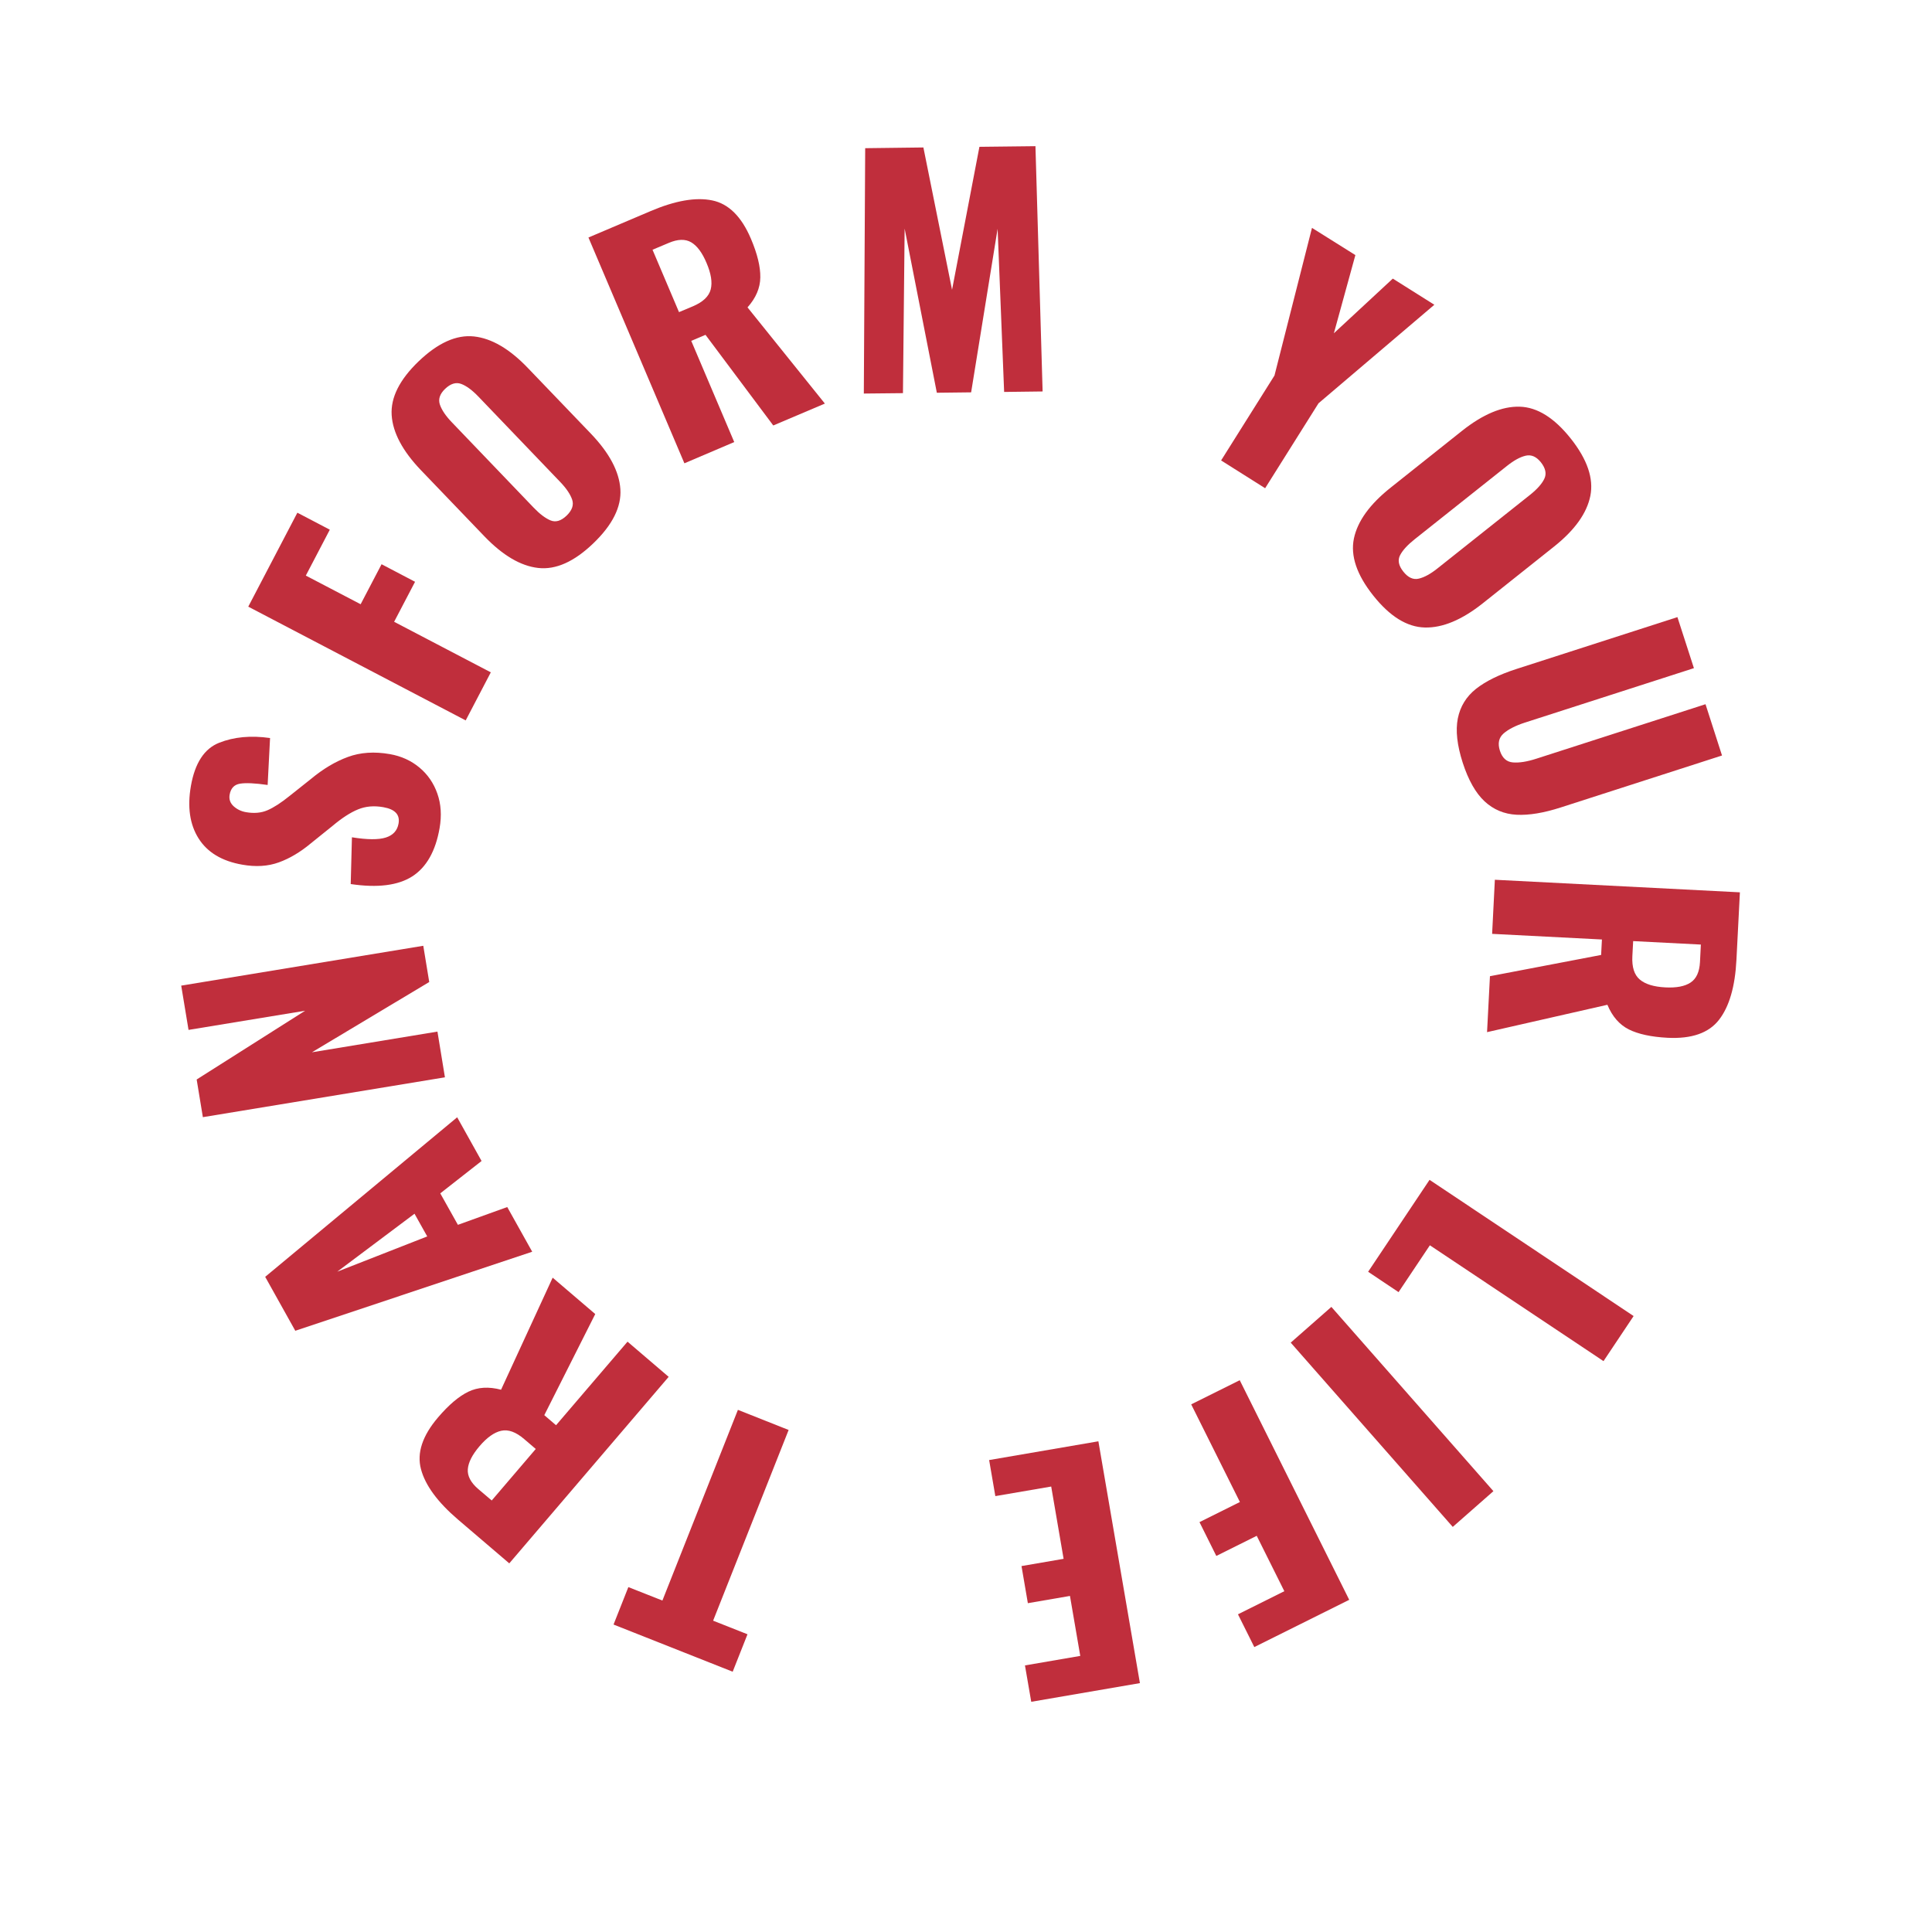 <svg xmlns="http://www.w3.org/2000/svg" xmlns:xlink="http://www.w3.org/1999/xlink" width="500" zoomAndPan="magnify"
  viewBox="0 0 375 375" height="500" preserveAspectRatio="xMidYMid meet" version="1.0">
  <defs>
    <g />
    <clipPath id="4894061497">
      <path
        d="M 108.215 106.016 L 265.949 106.016 L 265.949 263.75 L 108.215 263.75 Z M 108.215 106.016 "
        clip-rule="nonzero" />
    </clipPath>
    <clipPath id="d995765f79">
      <path
        d="M 187.082 106.016 C 143.523 106.016 108.215 141.328 108.215 184.883 C 108.215 228.441 143.523 263.75 187.082 263.75 C 230.637 263.75 265.949 228.441 265.949 184.883 C 265.949 141.328 230.637 106.016 187.082 106.016 Z M 187.082 106.016 "
        clip-rule="nonzero" />
    </clipPath>
  </defs>
  <g fill="#c02e3c" fill-opacity="1">
    <g transform="translate(160.338, 280.431)">
      <g>
        <path
          d="M -21.922 34.141 L -15.25 36.781 L -18.125 44.047 L -41.25 34.891 L -38.375 27.625 L -31.766 30.234 L -17.109 -6.781 L -7.266 -2.875 Z M -21.922 34.141 " />
      </g>
    </g>
  </g>
  <g fill="#c02e3c" fill-opacity="1">
    <g transform="translate(132.475, 269.541)">
      <g>
        <path
          d="M -33.625 33.906 L -43.594 25.391 C -47.551 22.004 -49.941 18.742 -50.766 15.609 C -51.598 12.484 -50.488 9.133 -47.438 5.562 C -45.375 3.145 -43.422 1.488 -41.578 0.594 C -39.734 -0.301 -37.613 -0.43 -35.219 0.203 L -25.203 -21.547 L -16.938 -14.484 L -26.828 5.141 L -24.547 7.094 L -10.672 -9.125 L -2.688 -2.297 Z M -30.734 9.781 C -32.336 8.406 -33.82 7.867 -35.188 8.172 C -36.551 8.473 -37.957 9.473 -39.406 11.172 C -40.812 12.816 -41.566 14.301 -41.672 15.625 C -41.773 16.945 -41.098 18.234 -39.641 19.484 L -37.031 21.703 L -28.484 11.703 Z M -30.734 9.781 " />
      </g>
    </g>
  </g>
  <g fill="#c02e3c" fill-opacity="1">
    <g transform="translate(103.894, 244.036)">
      <g>
        <path
          d="M -46.578 14.266 L -52.422 3.797 L -15.156 -27.172 L -10.422 -18.688 L -18.438 -12.406 L -15.016 -6.297 L -5.438 -9.75 L -0.594 -1.078 Z M -23.438 -8.453 L -38.438 2.797 L -20.969 -4.047 Z M -23.438 -8.453 " />
      </g>
    </g>
  </g>
  <g fill="#c02e3c" fill-opacity="1">
    <g transform="translate(86.939, 212.591)">
      <g>
        <path
          d="M -47.562 4.25 L -48.766 -3.062 L -27.719 -16.406 L -50.344 -12.688 L -51.766 -21.281 L -4.781 -29.016 L -3.625 -21.984 L -26.391 -8.344 L -2.031 -12.359 L -0.578 -3.484 Z M -47.562 4.25 " />
      </g>
    </g>
  </g>
  <g fill="#c02e3c" fill-opacity="1">
    <g transform="translate(81.84, 176.533)">
      <g>
        <path
          d="M 3.484 -15.797 C 2.703 -11.316 0.93 -8.191 -1.828 -6.422 C -4.586 -4.66 -8.566 -4.164 -13.766 -4.938 L -13.531 -14.016 C -10.551 -13.535 -8.359 -13.52 -6.953 -13.969 C -5.547 -14.414 -4.723 -15.316 -4.484 -16.672 C -4.172 -18.398 -5.156 -19.461 -7.438 -19.859 C -9.238 -20.18 -10.867 -20.039 -12.328 -19.438 C -13.797 -18.844 -15.438 -17.785 -17.25 -16.266 L -21.5 -12.844 C -23.551 -11.133 -25.629 -9.898 -27.734 -9.141 C -29.836 -8.379 -32.203 -8.234 -34.828 -8.703 C -38.766 -9.391 -41.586 -11.086 -43.297 -13.797 C -45.004 -16.504 -45.5 -19.906 -44.781 -24 C -44 -28.438 -42.176 -31.223 -39.312 -32.359 C -36.445 -33.504 -33.148 -33.812 -29.422 -33.281 L -29.891 -24.172 C -32.348 -24.523 -34.133 -24.609 -35.25 -24.422 C -36.375 -24.242 -37.047 -23.535 -37.266 -22.297 C -37.422 -21.41 -37.164 -20.66 -36.5 -20.047 C -35.832 -19.441 -35.031 -19.055 -34.094 -18.891 C -32.52 -18.617 -31.129 -18.742 -29.922 -19.266 C -28.711 -19.785 -27.281 -20.711 -25.625 -22.047 L -21.516 -25.312 C -19.141 -27.289 -16.738 -28.723 -14.312 -29.609 C -11.895 -30.504 -9.176 -30.688 -6.156 -30.156 C -3.957 -29.77 -2.051 -28.906 -0.438 -27.562 C 1.176 -26.219 2.336 -24.531 3.047 -22.5 C 3.766 -20.469 3.91 -18.234 3.484 -15.797 Z M 3.484 -15.797 " />
      </g>
    </g>
  </g>
  <g fill="#c02e3c" fill-opacity="1">
    <g transform="translate(88.75, 142.955)">
      <g>
        <path
          d="M -40.562 -25.203 L -31.031 -43.438 L -24.734 -40.141 L -29.391 -31.234 L -18.75 -25.672 L -14.688 -33.438 L -8.188 -30.031 L -12.25 -22.266 L 6.516 -12.453 L 1.641 -3.125 Z M -40.562 -25.203 " />
      </g>
    </g>
  </g>
  <g fill="#c02e3c" fill-opacity="1">
    <g transform="translate(102.273, 116.865)">
      <g>
        <path
          d="M 12.875 -11.391 C 9.164 -7.828 5.602 -6.238 2.188 -6.625 C -1.219 -7.008 -4.711 -9.07 -8.297 -12.812 L -20.547 -25.578 C -24.129 -29.316 -26.031 -32.883 -26.25 -36.281 C -26.469 -39.688 -24.723 -43.172 -21.016 -46.734 C -17.273 -50.316 -13.695 -51.926 -10.281 -51.562 C -6.863 -51.195 -3.379 -49.16 0.172 -45.453 L 12.422 -32.688 C 16.004 -28.945 17.91 -25.359 18.141 -21.922 C 18.367 -18.484 16.613 -14.973 12.875 -11.391 Z M 7.703 -16.781 C 8.773 -17.812 9.133 -18.848 8.781 -19.891 C 8.426 -20.93 7.656 -22.07 6.469 -23.312 L -9.406 -39.875 C -10.625 -41.145 -11.738 -41.969 -12.75 -42.344 C -13.77 -42.727 -14.816 -42.406 -15.891 -41.375 C -16.91 -40.395 -17.242 -39.379 -16.891 -38.328 C -16.535 -37.285 -15.766 -36.145 -14.578 -34.906 L 1.297 -18.344 C 2.484 -17.102 3.578 -16.273 4.578 -15.859 C 5.586 -15.441 6.629 -15.75 7.703 -16.781 Z M 7.703 -16.781 " />
      </g>
    </g>
  </g>
  <g fill="#c02e3c" fill-opacity="1">
    <g transform="translate(129.592, 91.303)">
      <g>
        <path
          d="M -15.375 -45.203 L -3.312 -50.328 C 1.477 -52.367 5.461 -53.062 8.641 -52.406 C 11.828 -51.758 14.336 -49.27 16.172 -44.938 C 17.41 -42.02 18.016 -39.531 17.984 -37.469 C 17.961 -35.414 17.133 -33.473 15.5 -31.641 L 30.516 -12.969 L 20.5 -8.719 L 7.344 -26.312 L 4.578 -25.141 L 12.922 -5.5 L 3.25 -1.375 Z M 4.922 -31.859 C 6.867 -32.691 8.016 -33.785 8.359 -35.141 C 8.703 -36.492 8.43 -38.203 7.547 -40.266 C 6.711 -42.254 5.723 -43.586 4.578 -44.266 C 3.43 -44.941 1.977 -44.906 0.219 -44.156 L -2.938 -42.828 L 2.203 -30.719 Z M 4.922 -31.859 " />
      </g>
    </g>
  </g>
  <g fill="#c02e3c" fill-opacity="1">
    <g transform="translate(164.324, 76.435)">
      <g>
        <path
          d="M 3.609 -47.672 L 14.906 -47.812 L 20.469 -20.188 L 25.781 -47.938 L 36.656 -48.062 L 38.047 -0.453 L 30.578 -0.359 L 29.312 -32.031 L 24.172 -0.281 L 17.516 -0.203 L 11.266 -32.062 L 10.938 -0.125 L 3.344 -0.047 Z M 3.609 -47.672 " />
      </g>
    </g>
  </g>
  <g fill="#c02e3c" fill-opacity="1">
    <g transform="translate(209.466, 78.549)">
      <g />
    </g>
  </g>
  <g fill="#c02e3c" fill-opacity="1">
    <g transform="translate(228.937, 84.31)">
      <g>
        <path
          d="M 18.438 -11.422 L 25.719 -40.078 L 34.141 -34.797 L 29.969 -19.625 L 41.406 -30.234 L 49.469 -25.156 L 26.984 -6.031 L 16.625 10.453 L 8.078 5.062 Z M 18.438 -11.422 " />
      </g>
    </g>
  </g>
  <g fill="#c02e3c" fill-opacity="1">
    <g transform="translate(256.404, 101.719)">
      <g>
        <path
          d="M 10.141 13.875 C 6.941 9.852 5.691 6.16 6.391 2.797 C 7.098 -0.566 9.477 -3.859 13.531 -7.078 L 27.375 -18.094 C 31.426 -21.312 35.156 -22.875 38.562 -22.781 C 41.969 -22.688 45.27 -20.629 48.469 -16.609 C 51.688 -12.555 52.957 -8.844 52.281 -5.469 C 51.602 -2.102 49.254 1.176 45.234 4.375 L 31.391 15.391 C 27.336 18.609 23.586 20.172 20.141 20.078 C 16.691 19.992 13.359 17.926 10.141 13.875 Z M 15.984 9.234 C 16.91 10.398 17.91 10.852 18.984 10.594 C 20.055 10.344 21.266 9.68 22.609 8.609 L 40.562 -5.656 C 41.945 -6.758 42.875 -7.801 43.344 -8.781 C 43.82 -9.758 43.598 -10.832 42.672 -12 C 41.785 -13.102 40.801 -13.523 39.719 -13.266 C 38.645 -13.016 37.438 -12.352 36.094 -11.281 L 18.141 2.984 C 16.797 4.055 15.867 5.07 15.359 6.031 C 14.848 7 15.055 8.066 15.984 9.234 Z M 15.984 9.234 " />
      </g>
    </g>
  </g>
  <g fill="#c02e3c" fill-opacity="1">
    <g transform="translate(279.289, 131.376)">
      <g>
        <path
          d="M 4.625 16.672 C 3.531 13.273 3.211 10.41 3.672 8.078 C 4.141 5.742 5.316 3.828 7.203 2.328 C 9.098 0.836 11.703 -0.441 15.016 -1.516 L 46.297 -11.594 L 49.5 -1.688 L 16.703 8.875 C 14.879 9.469 13.5 10.172 12.562 10.984 C 11.625 11.805 11.383 12.926 11.844 14.344 C 12.301 15.758 13.145 16.516 14.375 16.609 C 15.602 16.711 17.129 16.469 18.953 15.875 L 51.75 5.312 L 54.953 15.266 L 23.672 25.344 C 20.359 26.414 17.492 26.891 15.078 26.766 C 12.672 26.641 10.602 25.773 8.875 24.172 C 7.145 22.566 5.727 20.066 4.625 16.672 Z M 4.625 16.672 " />
      </g>
    </g>
  </g>
  <g fill="#c02e3c" fill-opacity="1">
    <g transform="translate(290.339, 167.23)">
      <g>
        <path
          d="M 47.375 5.969 L 46.703 19.062 C 46.441 24.258 45.316 28.141 43.328 30.703 C 41.348 33.273 38.016 34.441 33.328 34.203 C 30.148 34.035 27.645 33.492 25.812 32.578 C 23.988 31.66 22.602 30.066 21.656 27.797 L -1.703 33.109 L -1.141 22.25 L 20.438 18.125 L 20.594 15.125 L -0.719 14.031 L -0.188 3.531 Z M 26.5 18.391 C 26.395 20.492 26.875 21.992 27.938 22.891 C 29 23.797 30.648 24.305 32.891 24.422 C 35.047 24.535 36.68 24.223 37.797 23.484 C 38.91 22.754 39.52 21.438 39.625 19.531 L 39.797 16.109 L 26.656 15.438 Z M 26.5 18.391 " />
      </g>
    </g>
  </g>
  <g fill="#c02e3c" fill-opacity="1">
    <g transform="translate(286.221, 206.706)">
      <g />
    </g>
  </g>
  <g fill="#c02e3c" fill-opacity="1">
    <g transform="translate(279.428, 226.069)">
      <g>
        <path
          d="M 37.656 29.375 L 31.812 38.125 L -1.891 15.641 L -7.969 24.734 L -13.875 20.781 L -1.953 2.938 Z M 37.656 29.375 " />
      </g>
    </g>
  </g>
  <g fill="#c02e3c" fill-opacity="1">
    <g transform="translate(261.121, 251.293)">
      <g>
        <path d="M 28.75 38.141 L 20.859 45.078 L -10.594 9.312 L -2.703 2.375 Z M 28.75 38.141 " />
      </g>
    </g>
  </g>
  <g fill="#c02e3c" fill-opacity="1">
    <g transform="translate(243.789, 266.32)">
      <g>
        <path
          d="M 18.094 44.203 L -0.328 53.375 L -3.5 47.016 L 5.5 42.531 L 0.141 31.781 L -7.703 35.688 L -10.969 29.125 L -3.125 25.219 L -12.578 6.266 L -3.156 1.578 Z M 18.094 44.203 " />
      </g>
    </g>
  </g>
  <g fill="#c02e3c" fill-opacity="1">
    <g transform="translate(216.679, 279.161)">
      <g>
        <path
          d="M 4.578 47.531 L -16.516 51.156 L -17.734 44.094 L -7 42.25 L -9 30.609 L -17.172 32.016 L -18.406 24.812 L -10.234 23.406 L -12.641 9.375 L -23.484 11.234 L -24.688 4.234 L -3.484 0.594 Z M 4.578 47.531 " />
      </g>
    </g>
  </g>
</svg>